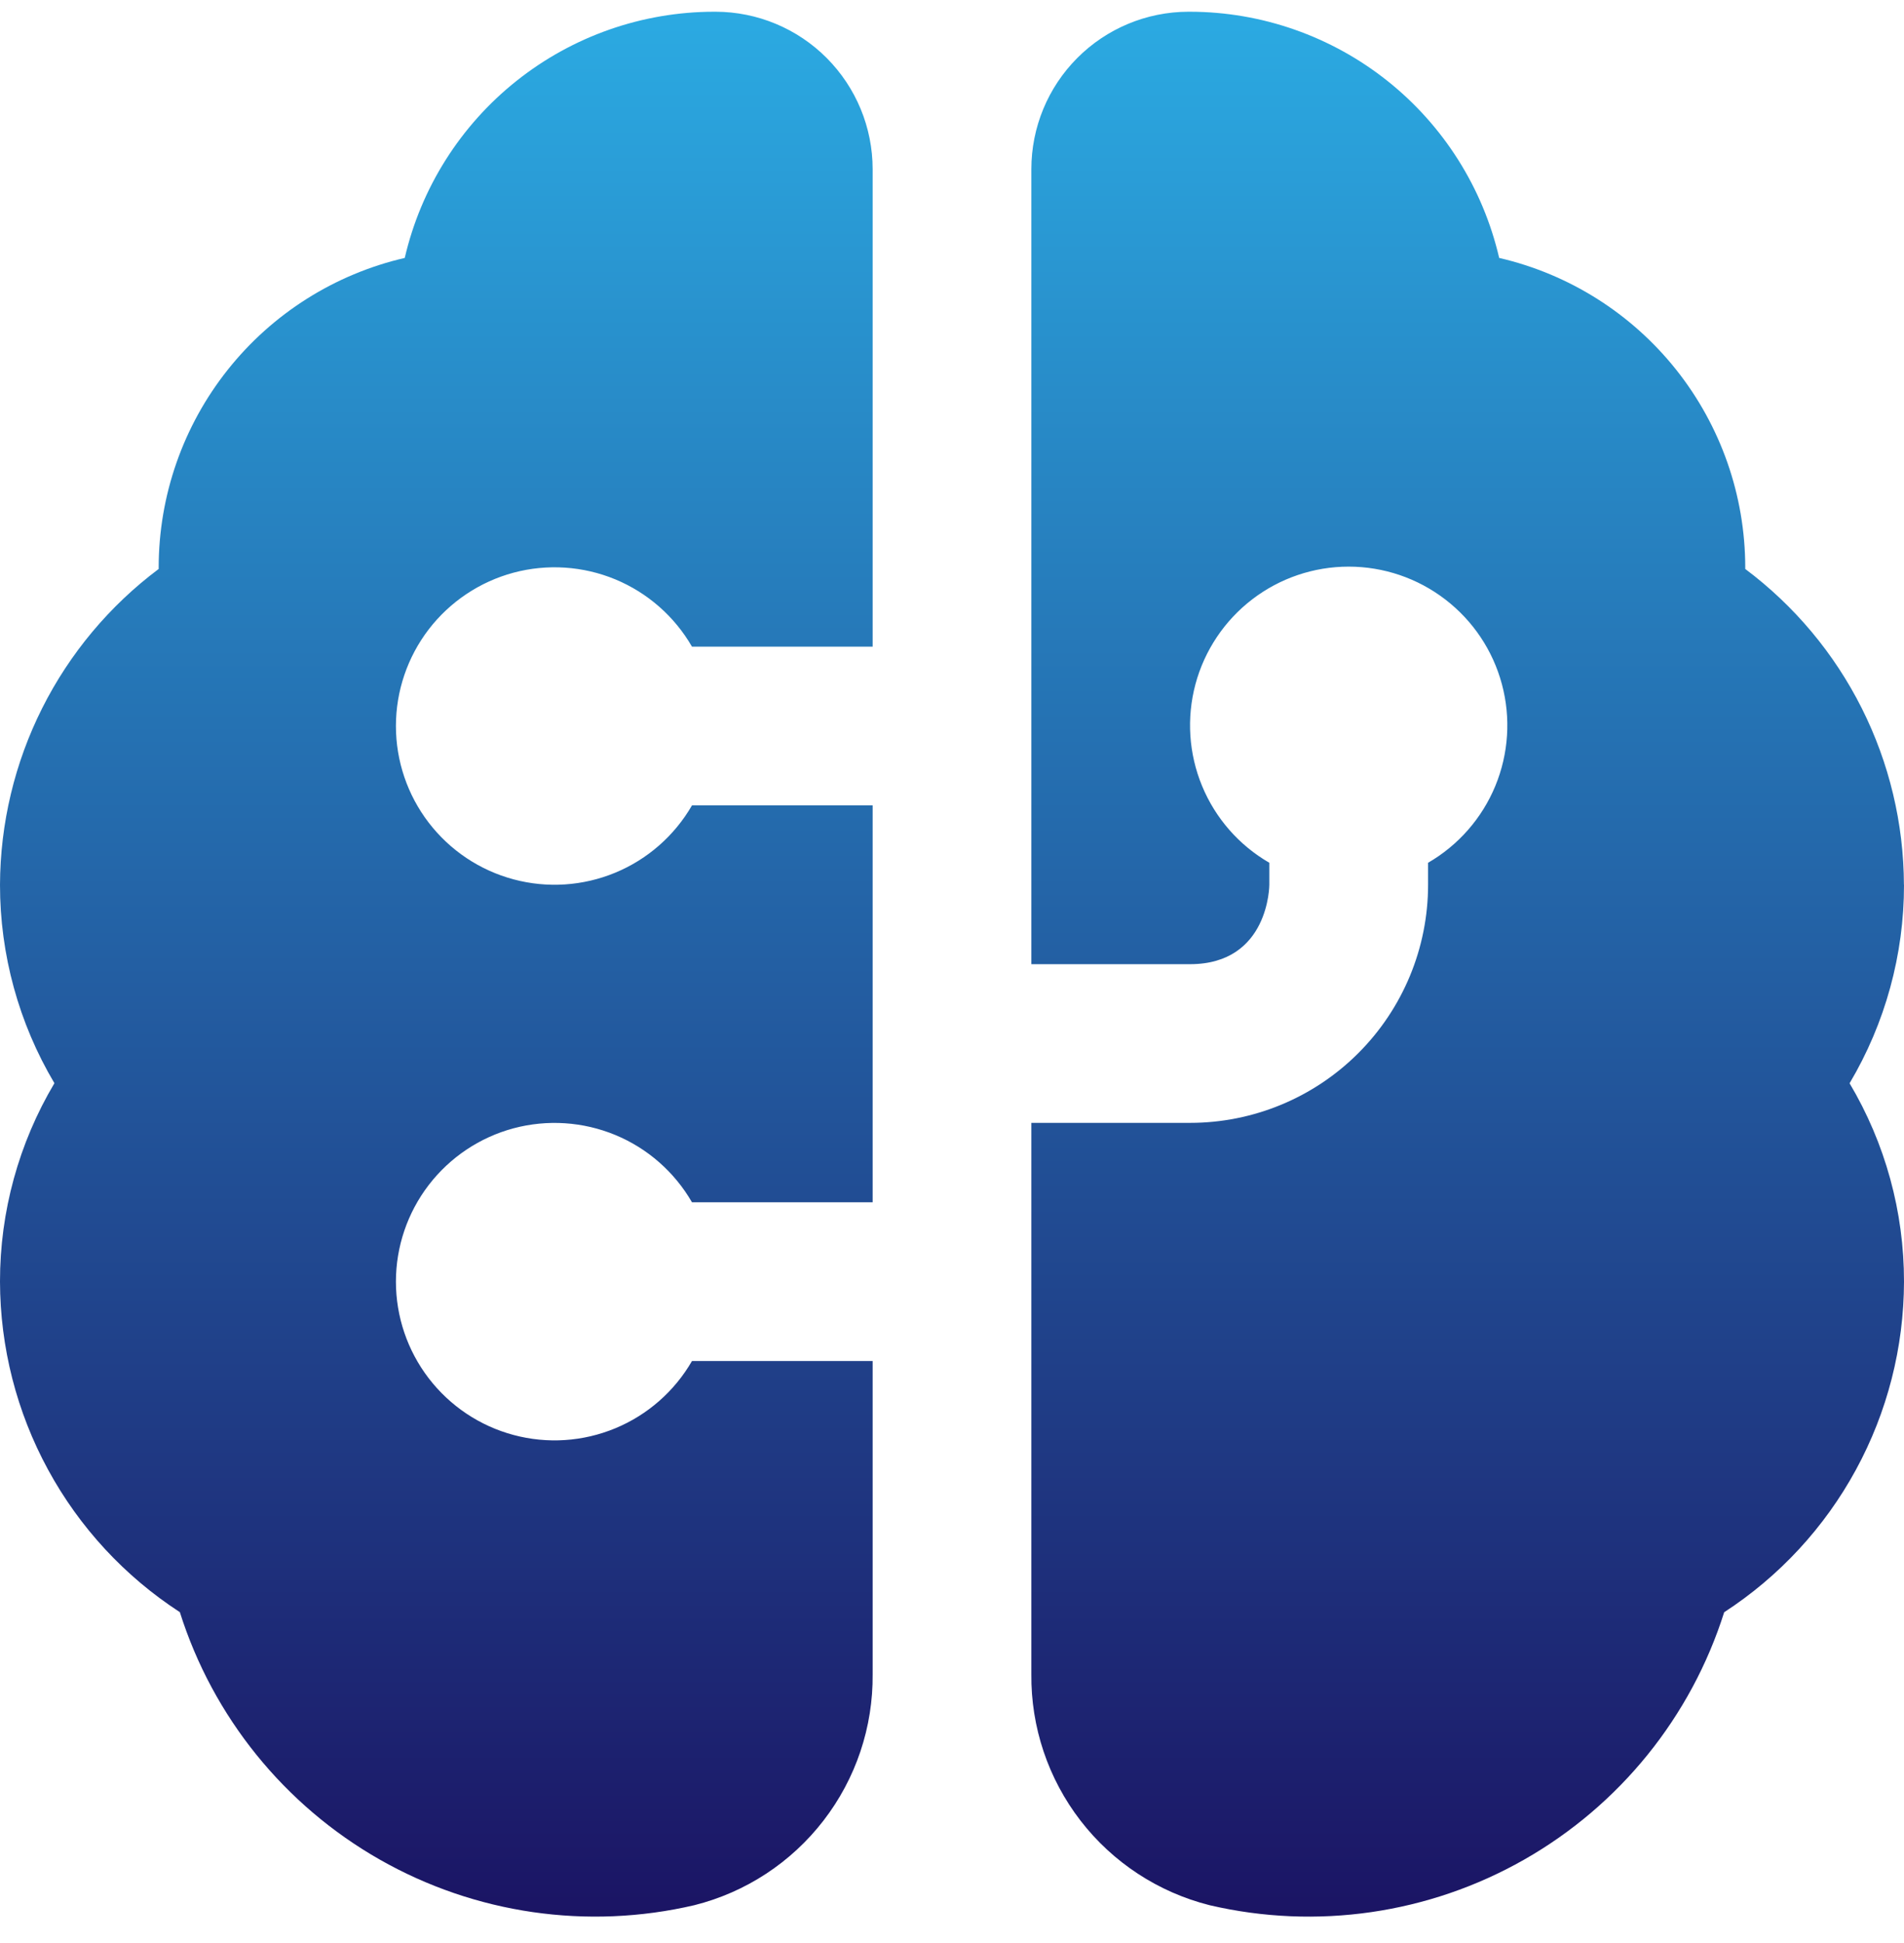 <svg xmlns="http://www.w3.org/2000/svg" width="50" height="51" viewBox="0 0 50 51" fill="none"><path d="M22.916 35.723V43.943C22.93 45.333 22.475 46.687 21.625 47.787C20.776 48.888 19.581 49.67 18.233 50.008C15.426 50.663 12.475 50.235 9.97 48.809C7.466 47.383 5.591 45.064 4.723 42.316C3.276 41.377 2.086 40.091 1.262 38.576C0.437 37.061 0.004 35.364 5.57653e-06 33.64C-0.002 31.806 0.492 30.007 1.429 28.432C0.493 26.856 -0.001 25.056 5.57653e-06 23.223C0.006 21.613 0.385 20.027 1.108 18.588C1.831 17.15 2.878 15.899 4.167 14.934V14.891C4.169 13.006 4.809 11.178 5.982 9.704C7.155 8.229 8.793 7.195 10.629 6.77C11.055 4.934 12.089 3.297 13.563 2.124C15.038 0.95 16.866 0.31 18.75 0.308L18.796 0.308C19.89 0.311 20.938 0.748 21.71 1.523C22.482 2.298 22.916 3.347 22.916 4.441V16.974H18.172C17.713 16.179 17.006 15.559 16.158 15.207C15.311 14.857 14.371 14.795 13.485 15.032C12.599 15.27 11.817 15.793 11.258 16.52C10.7 17.248 10.397 18.14 10.397 19.057C10.397 19.974 10.7 20.866 11.258 21.593C11.817 22.321 12.599 22.844 13.485 23.081C14.371 23.319 15.311 23.257 16.158 22.906C17.006 22.555 17.713 21.934 18.172 21.14H22.916V31.558H18.172C17.713 30.763 17.006 30.142 16.158 29.791C15.311 29.441 14.371 29.379 13.485 29.616C12.599 29.854 11.817 30.377 11.258 31.105C10.7 31.832 10.397 32.724 10.397 33.641C10.397 34.558 10.7 35.45 11.258 36.177C11.817 36.905 12.599 37.428 13.485 37.665C14.371 37.903 15.311 37.841 16.158 37.49C17.006 37.139 17.713 36.518 18.172 35.724H22.916V35.723ZM49.998 23.223C49.992 21.613 49.613 20.026 48.89 18.588C48.167 17.149 47.12 15.899 45.831 14.934V14.89C45.829 13.006 45.189 11.178 44.016 9.703C42.842 8.229 41.205 7.195 39.369 6.77C38.943 4.935 37.909 3.297 36.435 2.124C34.961 0.951 33.134 0.311 31.25 0.308L31.204 0.308C30.11 0.311 29.062 0.747 28.29 1.522C27.518 2.296 27.084 3.345 27.084 4.439V25.308H31.25C33.333 25.308 33.333 23.225 33.333 23.225V22.646C32.539 22.187 31.919 21.48 31.568 20.632C31.217 19.785 31.156 18.846 31.393 17.96C31.631 17.074 32.154 16.292 32.881 15.734C33.609 15.175 34.5 14.873 35.417 14.873C36.334 14.873 37.225 15.175 37.953 15.734C38.681 16.292 39.204 17.074 39.441 17.96C39.679 18.846 39.617 19.785 39.267 20.632C38.916 21.48 38.295 22.187 37.502 22.646V23.223C37.502 24.881 36.843 26.47 35.671 27.642C34.499 28.815 32.909 29.473 31.252 29.473H27.084V43.943C27.07 45.333 27.525 46.687 28.374 47.787C29.223 48.887 30.418 49.669 31.765 50.008C34.572 50.663 37.523 50.236 40.028 48.81C42.533 47.384 44.408 45.066 45.278 42.318C46.724 41.379 47.914 40.093 48.738 38.578C49.563 37.063 49.996 35.367 50 33.642C50.002 31.808 49.508 30.009 48.571 28.434C49.507 26.858 50.001 25.059 50 23.226L49.998 23.223Z" fill="url(#paint0_linear_168_24)"></path><defs><linearGradient id="paint0_linear_168_24" x1="25" y1="0.308" x2="25" y2="50.308" gradientUnits="userSpaceOnUse"><stop stop-color="#2BAAE2"></stop><stop offset="1" stop-color="#1B1464"></stop></linearGradient></defs></svg>